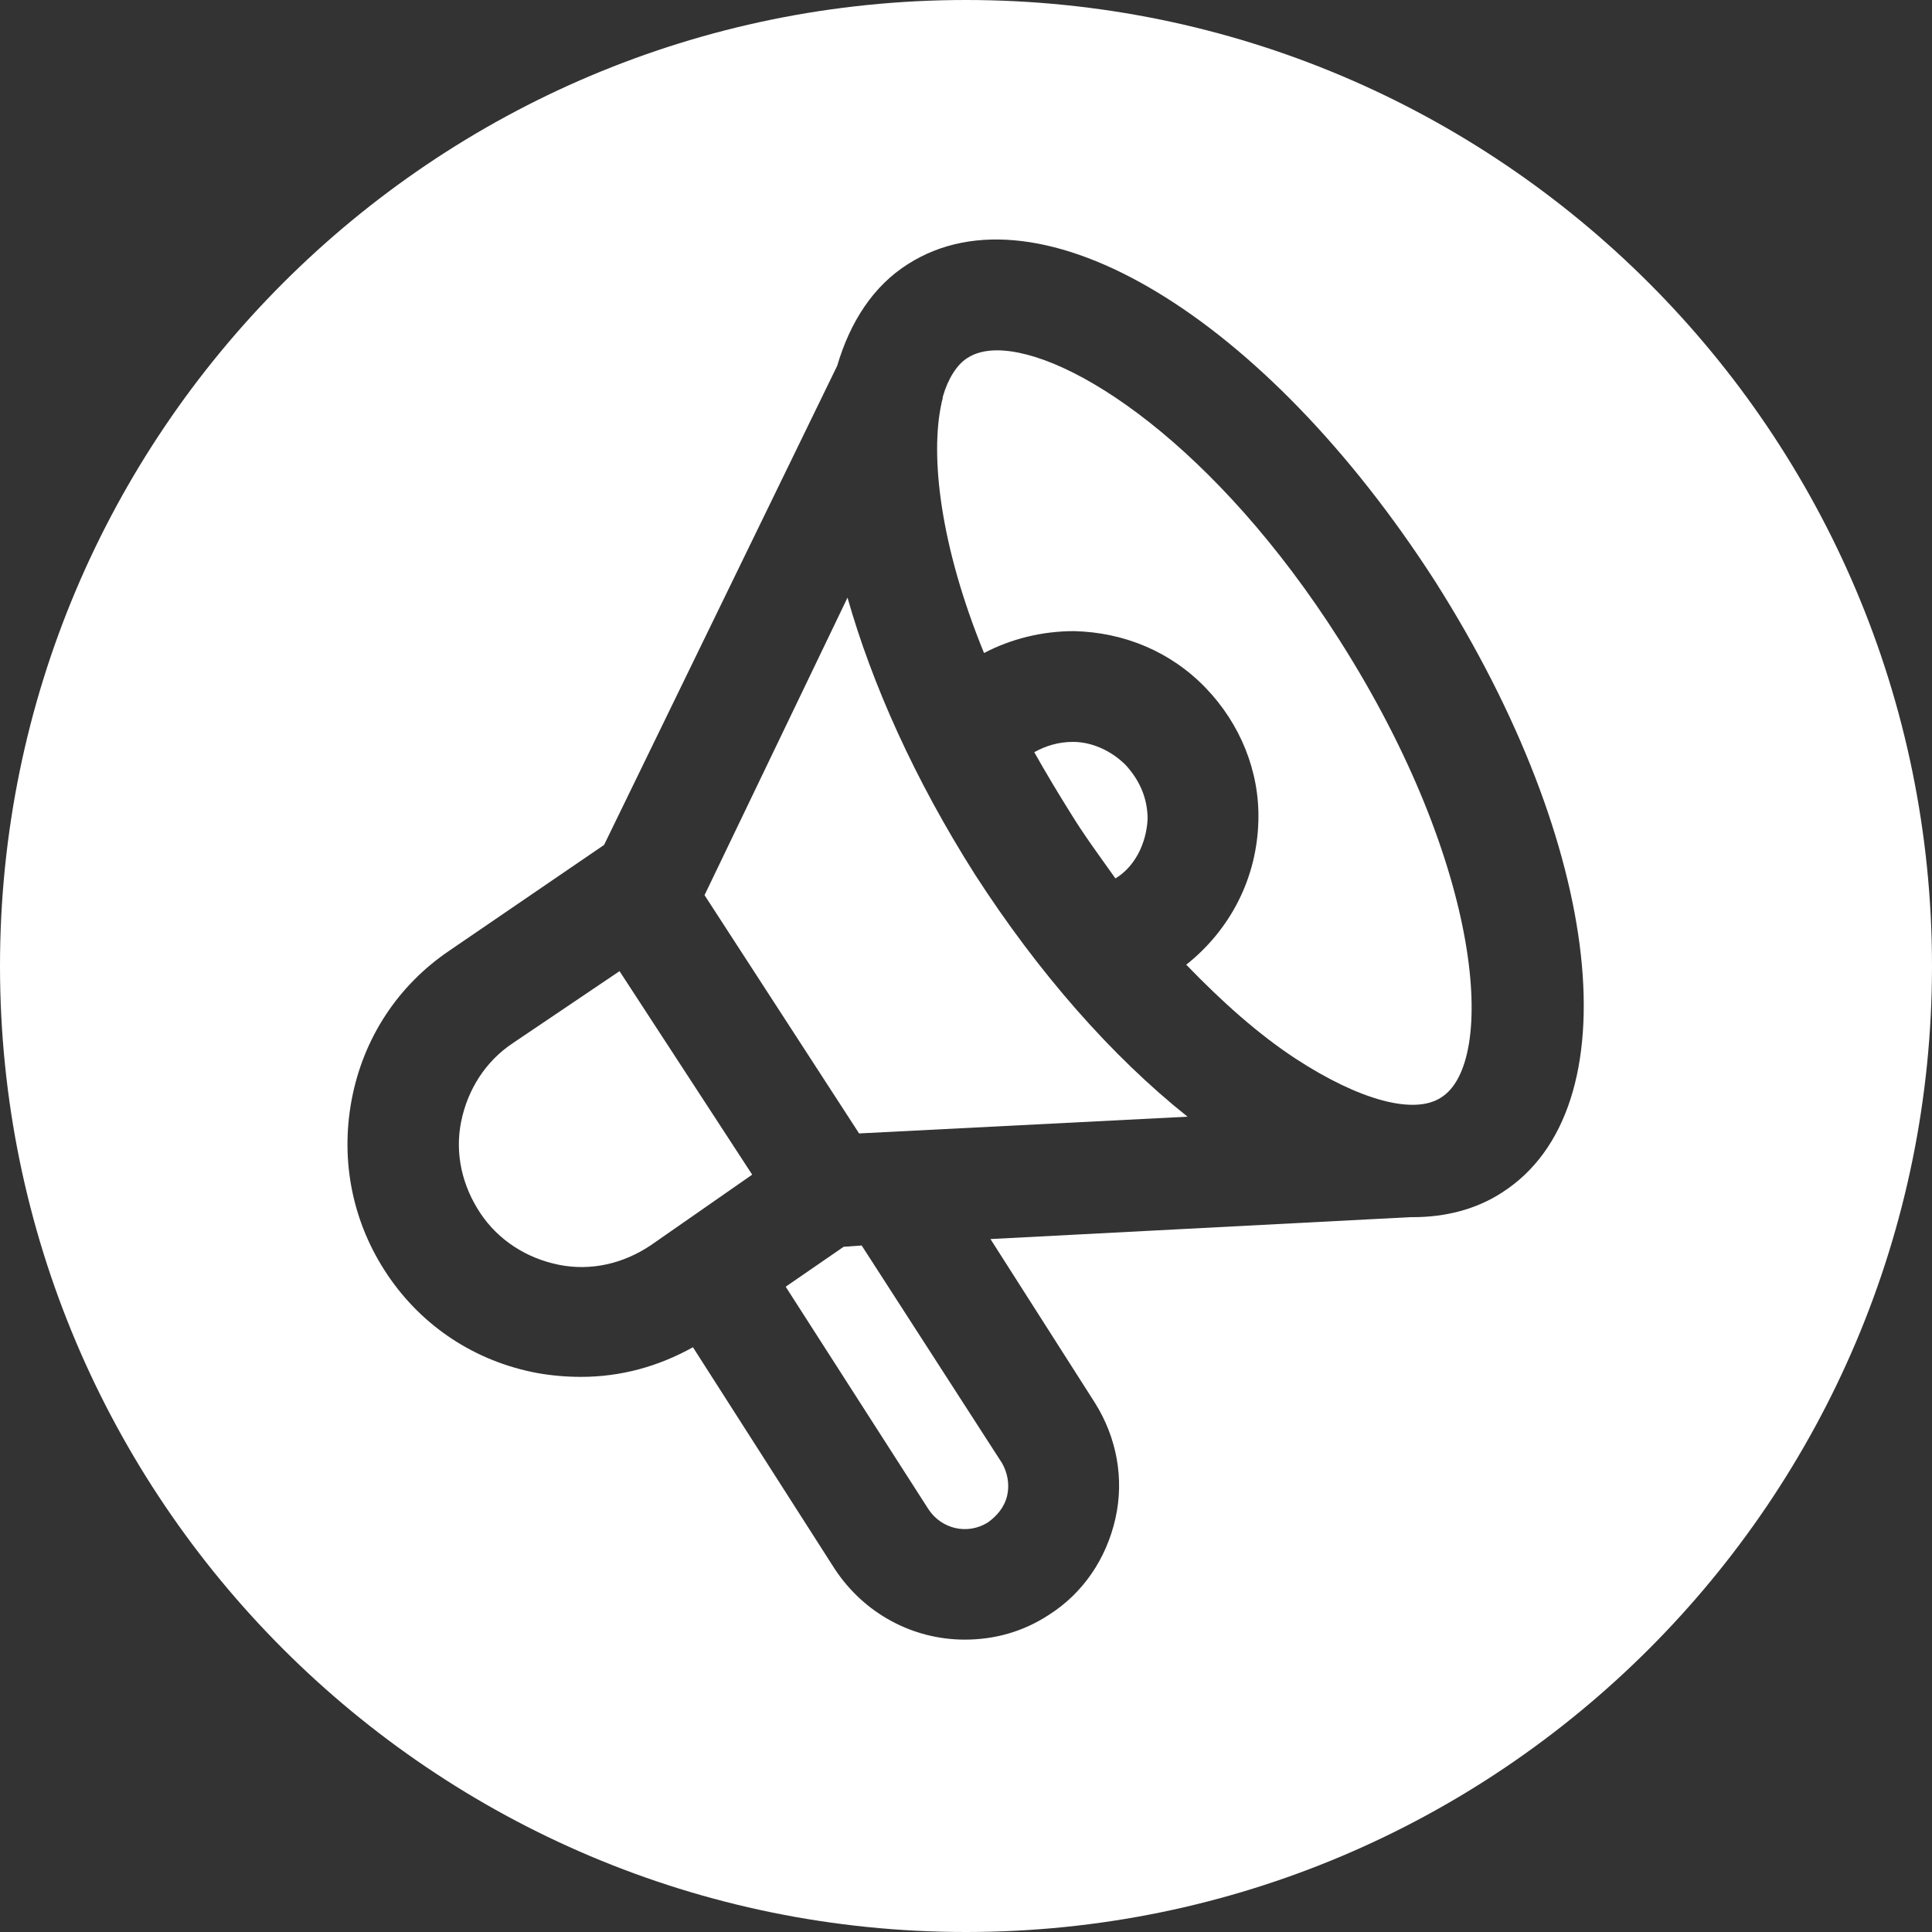 <?xml version="1.0" encoding="utf-8"?>
<!-- Generator: Adobe Illustrator 26.5.2, SVG Export Plug-In . SVG Version: 6.00 Build 0)  -->
<svg version="1.1" id="Calque_1" xmlns="http://www.w3.org/2000/svg" xmlns:xlink="http://www.w3.org/1999/xlink" x="0px" y="0px"
	 viewBox="0 0 150 150" style="enable-background:new 0 0 150 150;" xml:space="preserve">
<rect x="0" y="0" width="150" height="150" fill="#333333" stroke="none"/>
<style type="text/css">
	.st0{fill:#FFFFFF;}
</style>
<g>
	<path class="st0" d="M75.7,67.9c-4.7-7.4-8-14.8-9.9-21.5L54.7,69.5l12,18.5l25.5-1.3C86.3,82,80.6,75.5,75.7,67.9z"/>
	<path class="st0" d="M65.5,96.8L61,99.9l11.1,17.3c1,1.5,3,2,4.6,1c0.7-0.5,1.3-1.2,1.5-2.1c0.2-0.9,0-1.8-0.4-2.5L66.9,96.7
		L65.5,96.8z"/>
	<path class="st0" d="M39.8,81c-2.1,1.4-3.5,3.6-4,6.1c-0.5,2.5,0.1,5,1.5,7.1c1.4,2.1,3.6,3.5,6.1,4c2.5,0.5,5-0.1,7.1-1.5l7.9-5.5
		L48.1,75.4L39.8,81z"/>
	<path class="st0" d="M75,0C33.6,0,0,33.6,0,75c0,41.4,33.6,75,75,75s75-33.6,75-75C150,33.6,116.4,0,75,0z M116.6,92.6
		c-2,1.3-4.4,1.9-6.9,1.9c0,0,0,0,0,0c-0.1,0-0.1,0-0.2,0l-32.6,1.7l8.1,12.7c1.7,2.7,2.3,5.9,1.6,9c-0.7,3.1-2.5,5.8-5.2,7.5
		c-2,1.3-4.2,1.9-6.5,1.9c-4,0-7.8-2-10.1-5.5l-11-17.2c-2.7,1.5-5.6,2.3-8.7,2.3c-1.1,0-2.3-0.1-3.4-0.3c-4.8-0.9-8.9-3.6-11.6-7.6
		c-2.7-4-3.7-8.8-2.8-13.6c0.9-4.8,3.6-8.9,7.6-11.6l12-8.2L65,28.4c1-3.4,2.8-6.2,5.5-7.9c10.2-6.5,27.7,4.1,40.9,24.6
		C124.5,65.7,126.8,86.1,116.6,92.6z"/>
	<path class="st0" d="M89.1,63.6c0-1.6-0.6-3-1.7-4.2c-1.1-1.1-2.6-1.8-4.1-1.8c-1.1,0-2.1,0.3-3,0.8c0.9,1.6,1.8,3.1,2.8,4.7
		c1.1,1.8,2.3,3.4,3.5,5.1C88.1,67.3,89,65.5,89.1,63.6z"/>
	<path class="st0" d="M77.4,27.2c-0.9,0-1.7,0.2-2.3,0.6c-0.8,0.5-1.5,1.6-1.9,3c0,0.2-0.1,0.4-0.1,0.5c-0.9,4.1-0.1,11.1,3.3,19.4
		c2.1-1.1,4.5-1.7,7-1.7c3.9,0.1,7.5,1.6,10.2,4.4c2.7,2.8,4.2,6.5,4.1,10.3c-0.1,4.5-2.2,8.5-5.6,11.2c2.8,2.9,5.6,5.4,8.5,7.3
		c4.9,3.2,9.2,4.4,11.3,3c4.3-2.7,3.3-17.9-7.9-35.5C94.4,34.6,83.1,27.2,77.4,27.2z"/>
</g>
</svg>
